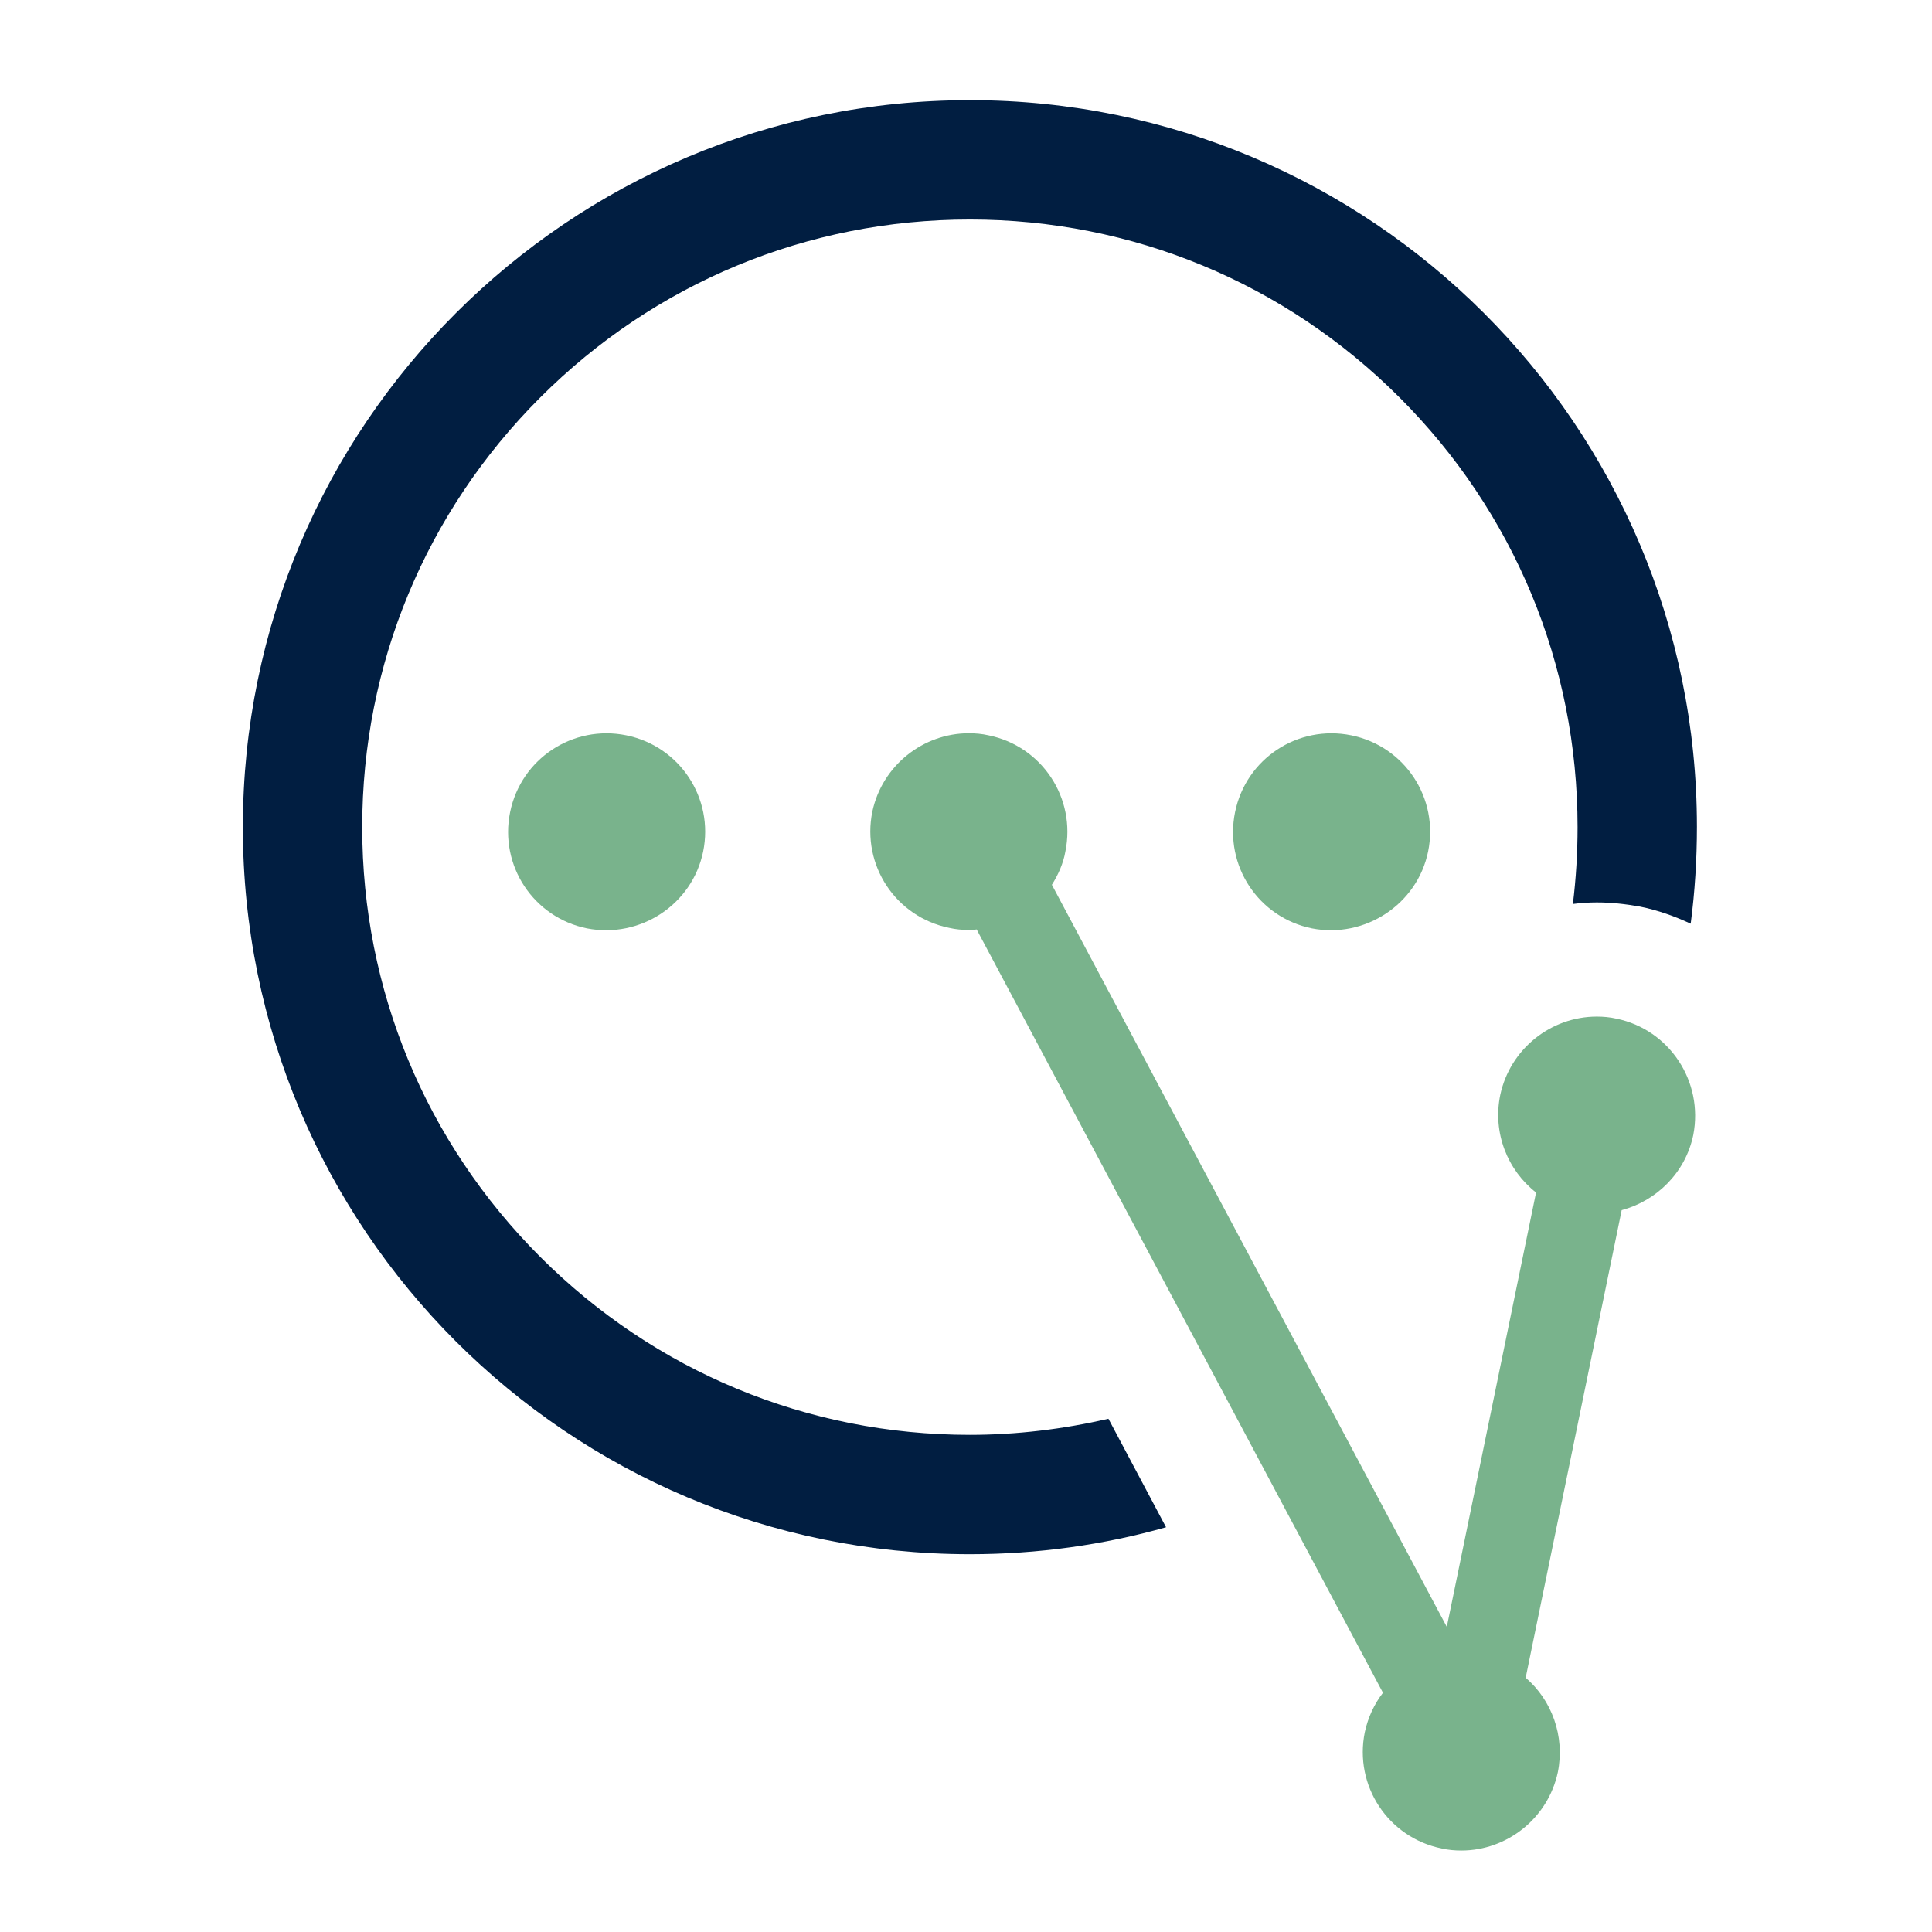 <?xml version="1.0" encoding="utf-8"?>
<!-- Generator: Adobe Illustrator 25.2.0, SVG Export Plug-In . SVG Version: 6.00 Build 0)  -->
<svg version="1.1" id="Livello_1" xmlns="http://www.w3.org/2000/svg" xmlns:xlink="http://www.w3.org/1999/xlink" x="0px" y="0px"
	 viewBox="0 0 372.3 372.3" style="enable-background:new 0 0 372.3 372.3;" xml:space="preserve">
<style type="text/css">
	.st0{fill:#79B38C;}
	.st1{fill:#011E41;}
</style>
<g>
	<g>
		<path class="st0" d="M135.5,164.1c2.1-10.3-4.5-20.3-14.8-22.4c-10.3-2.1-20.3,4.5-22.4,14.8c-2.1,10.3,4.5,20.3,14.8,22.4
			C123.4,180.9,133.4,174.3,135.5,164.1z"/>
	</g>
</g>
<g>
	<g>
		<path class="st0" d="M275.2,164.1c2.1-10.3-4.5-20.3-14.8-22.4c-10.3-2.1-20.3,4.5-22.4,14.8c-2.1,10.3,4.5,20.3,14.8,22.4
			C263,180.9,273.1,174.3,275.2,164.1z"/>
	</g>
</g>
<g>
	<path class="st1" d="M186.9,276.5c-31.3,0-60.7-12.2-82.8-34.3c-22.1-22.1-34.3-51.5-34.3-82.8s12.2-60.7,34.3-82.8
		c22.1-22.1,51.5-34.3,82.8-34.3c31.3,0,60.7,12.2,82.8,34.3c22.1,22.1,34.3,51.5,34.3,82.8c0,5-0.3,9.9-0.9,14.8
		c1.5-0.2,3.1-0.3,4.6-0.3c2.8,0,5.5,0.3,8.3,0.8c3.5,0.7,6.8,1.9,9.8,3.3c0.8-6.1,1.2-12.4,1.2-18.7C327,82,264.2,19.3,186.9,19.3
		S46.8,82,46.8,159.4s62.7,140.1,140.1,140.1c13.1,0,25.8-1.8,37.8-5.2l-11.1-20.9C204.9,275.4,195.9,276.5,186.9,276.5z"/>
</g>
<path class="st0" d="M311.5,196.3c-1.3-0.3-2.6-0.4-3.8-0.4c-8.8,0-16.7,6.2-18.6,15.1c-1.5,7.3,1.4,14.5,6.9,18.8l-17.2,83.7
	l-76.1-143c1.2-1.9,2.2-4.1,2.6-6.4c2.1-10.3-4.5-20.3-14.8-22.4c-1.3-0.3-2.6-0.4-3.8-0.4c-8.8,0-16.7,6.2-18.6,15.1
	c-2.1,10.3,4.5,20.3,14.8,22.4c1.3,0.3,2.5,0.4,3.8,0.4c0.5,0,1,0,1.5-0.1l78.3,147.1c-1.7,2.2-2.9,4.8-3.5,7.6
	c-2.1,10.3,4.5,20.3,14.8,22.4c1.3,0.3,2.6,0.4,3.8,0.4c8.8,0,16.7-6.2,18.6-15.1c1.4-7-1.2-13.9-6.2-18.2l18.5-90.1
	c6.7-1.8,12.3-7.2,13.8-14.5C328.3,208.4,321.7,198.4,311.5,196.3z"/>
</svg>

